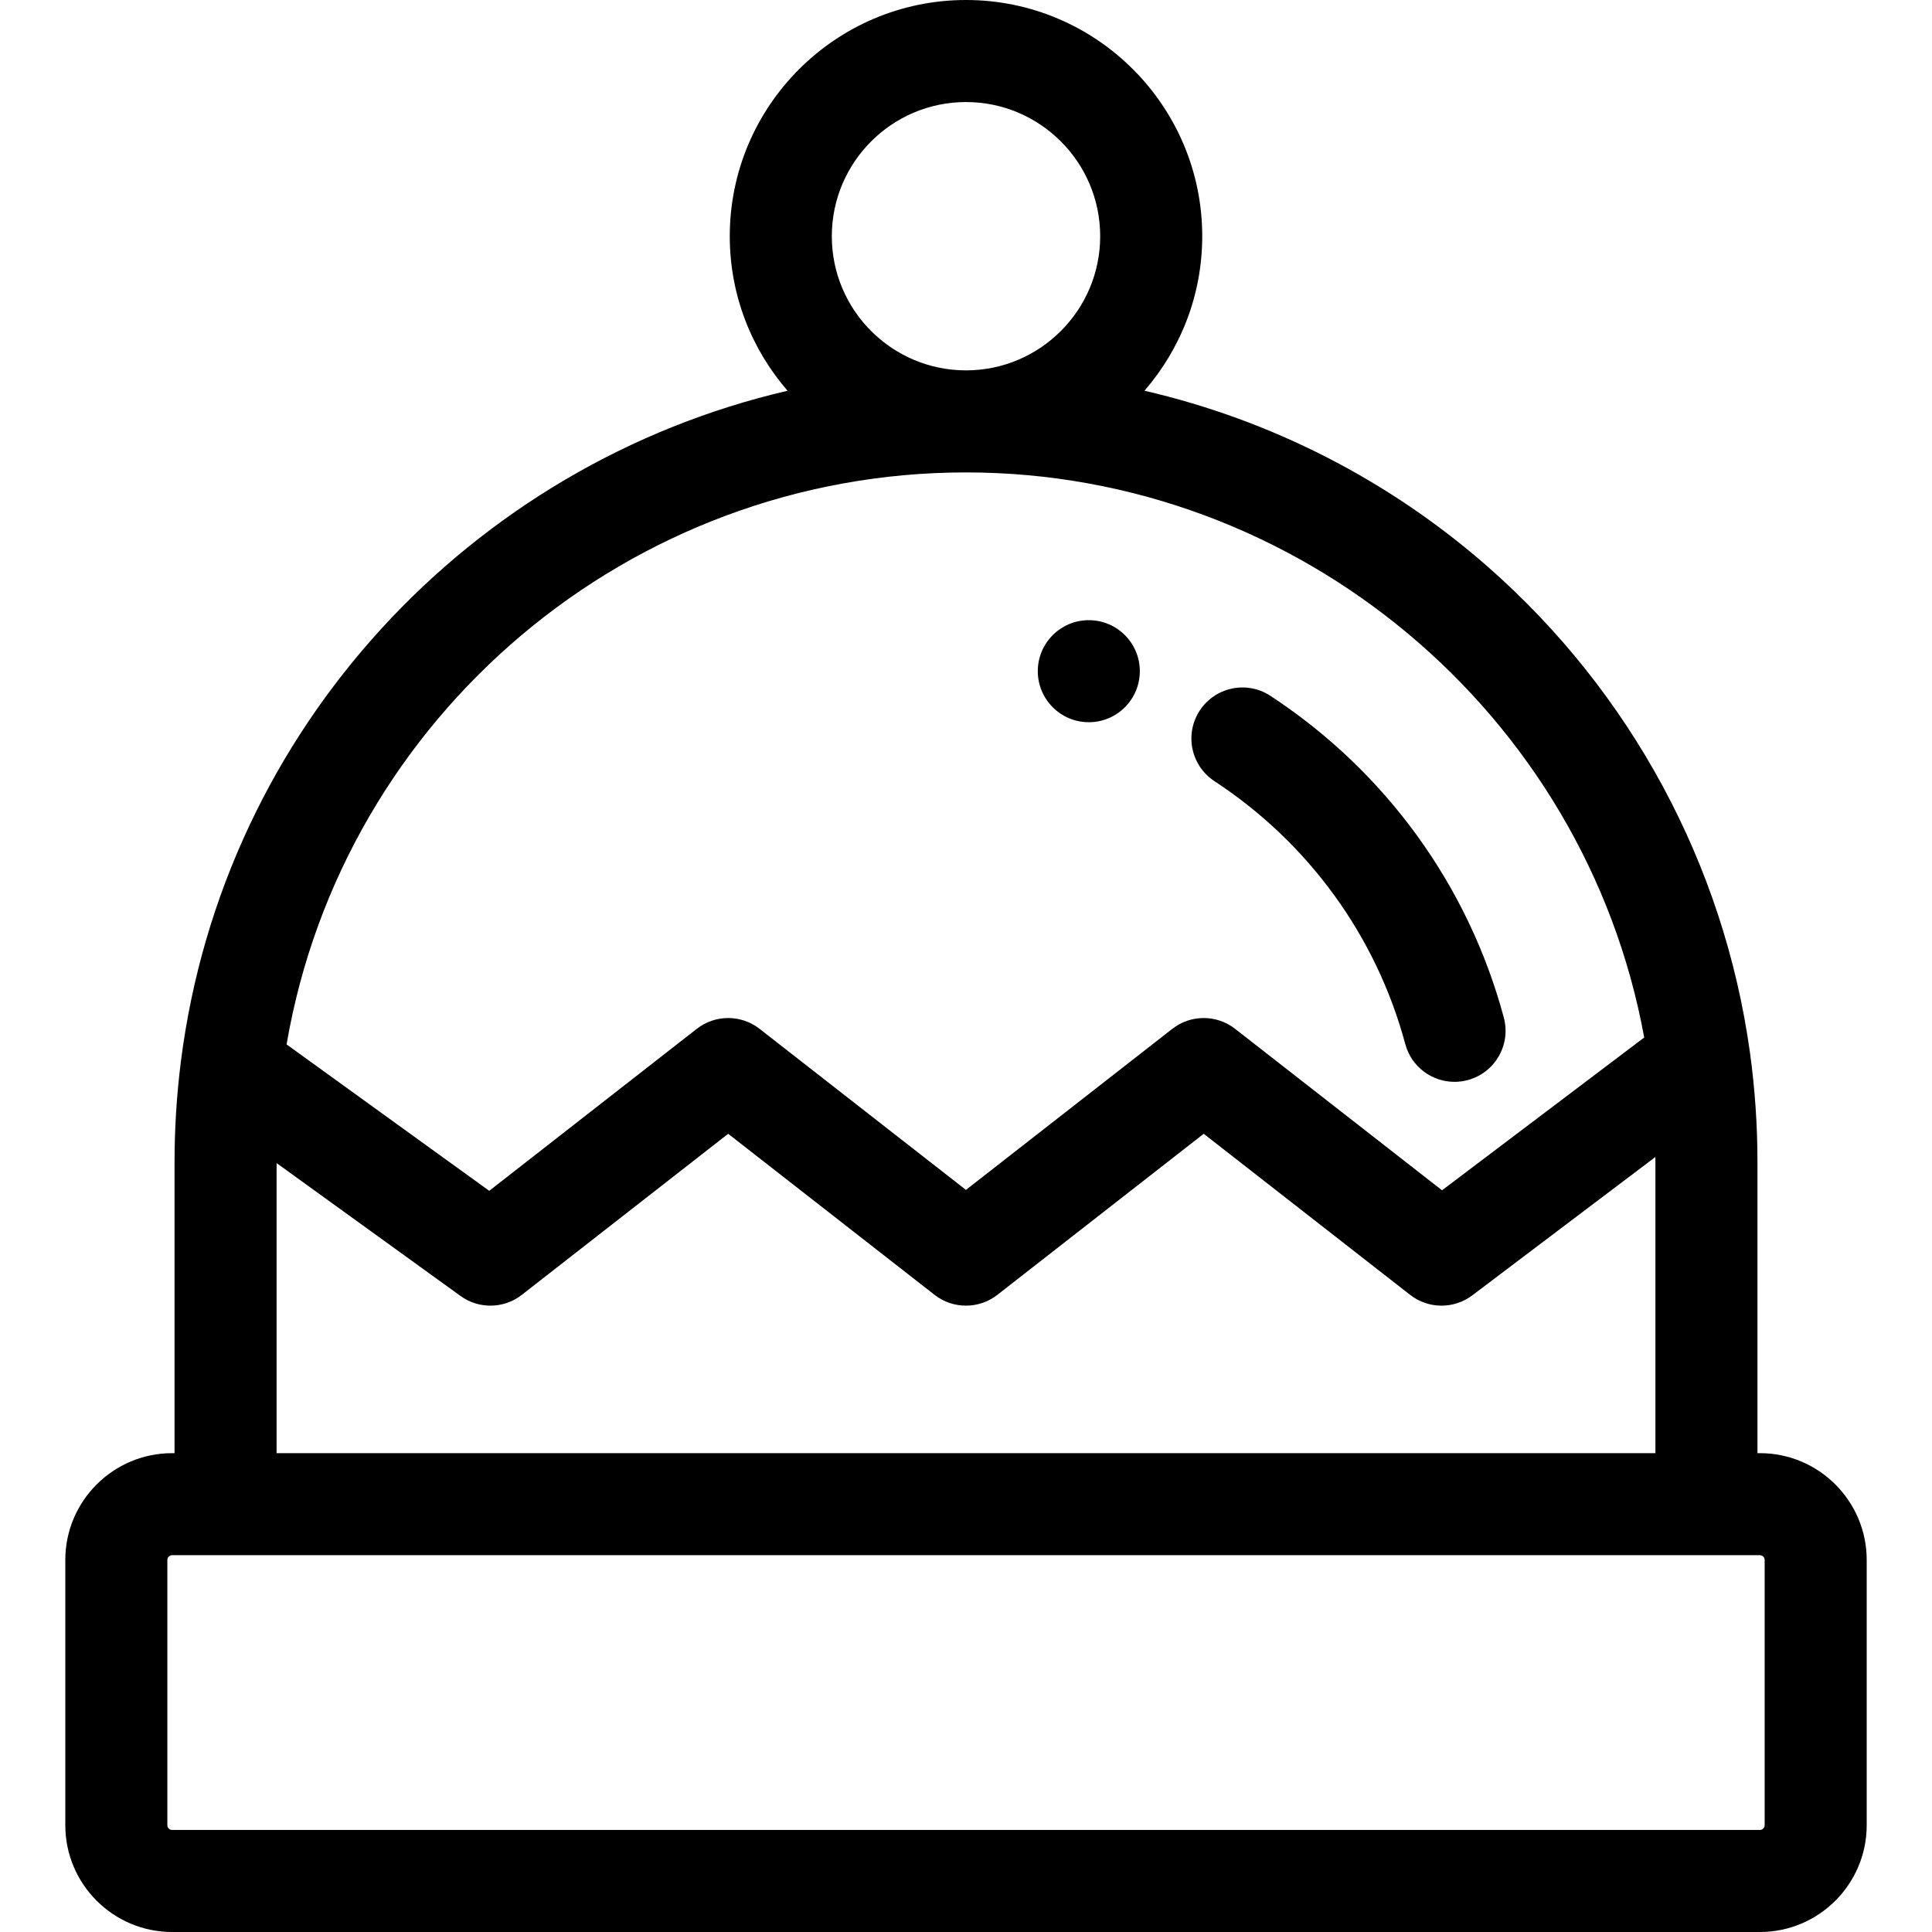 <?xml version="1.0" encoding="iso-8859-1"?>
<!-- Generator: Adobe Illustrator 19.0.0, SVG Export Plug-In . SVG Version: 6.00 Build 0)  -->
<svg version="1.1" id="Layer_1" xmlns="http://www.w3.org/2000/svg" xmlns:xlink="http://www.w3.org/1999/xlink" x="0px" y="0px"
	 viewBox="0 0 512 512" style="enable-background:new 0 0 512 512;" xml:space="preserve">
<g>
	<g>
		<path d="M288.546,164.352c-7.464,0-13.521,6.058-13.521,13.521c0,7.464,6.058,13.521,13.521,13.521
			c7.464,0,13.521-6.058,13.521-13.521C302.067,170.41,296.01,164.352,288.546,164.352z"/>
	</g>
</g>
<g>
	<g>
		<path d="M398.526,269.669c-9.395-34.995-31.361-65.277-61.855-85.267c-6.246-4.094-14.626-2.349-18.722,3.896
			c-4.093,6.243-2.35,14.626,3.895,18.72c24.933,16.346,42.891,41.085,50.563,69.662c1.621,6.039,7.083,10.019,13.051,10.019
			c1.159,0,2.339-0.15,3.514-0.465C396.185,284.298,400.462,276.881,398.526,269.669z"/>
	</g>
</g>
<g>
	<g>
		<path d="M466.392,385.102h-0.648v-77.207c0-9.638-0.665-19.363-1.979-28.903c-0.005-0.035-0.011-0.072-0.016-0.107
			c-0.007-0.046-0.014-0.092-0.02-0.138c-6.907-49.626-31.533-95.247-69.365-128.483c-26.217-23.03-57.546-38.966-91.072-46.718
			c9.527-10.985,15.312-25.296,15.312-40.943C318.604,28.084,290.52,0,256,0s-62.604,28.084-62.604,62.604
			c0,15.65,5.789,29.965,15.32,40.951c-83.758,19.423-149.502,89.302-160.754,177.555c-0.007,0.046-0.012,0.092-0.018,0.138
			c-1.118,8.805-1.686,17.771-1.686,26.648v77.207h-0.65c-15.605,0-28.302,12.695-28.302,28.3V483.7
			c0,15.605,12.697,28.3,28.302,28.3h420.785c15.605,0,28.302-12.695,28.302-28.3v-70.298
			C494.693,397.797,481.997,385.102,466.392,385.102z M256,27.043c19.609,0,35.561,15.953,35.561,35.561
			c0,19.601-15.953,35.548-35.561,35.548s-35.561-15.947-35.561-35.548C220.439,42.995,236.391,27.043,256,27.043z M256,125.194
			c88.161,0,164.071,63.851,179.731,149.759l-53.58,40.49l-54.839-42.79c-4.888-3.816-11.747-3.816-16.637,0l-54.69,42.684
			l-54.691-42.684c-4.888-3.816-11.749-3.816-16.638,0l-55.004,42.929L75.948,276.78C90.85,189.821,166.887,125.194,256,125.194z
			 M73.299,308.229l48.75,35.222c2.368,1.71,5.145,2.561,7.918,2.561c2.941,0,5.879-0.957,8.318-2.862l54.69-42.684l54.691,42.684
			c4.888,3.816,11.749,3.816,16.638,0l54.691-42.684l54.705,42.686c4.828,3.77,11.585,3.818,16.47,0.127l48.508-36.656
			c0.003,0.425,0.022,0.849,0.022,1.274v77.207H73.299V308.229z M467.651,483.7h-0.001c0,0.694-0.564,1.257-1.259,1.257H45.608
			c-0.695,0-1.259-0.564-1.259-1.257v-70.298c0-0.681,0.576-1.257,1.259-1.257h420.785c0.683,0,1.259,0.576,1.259,1.257V483.7z"/>
	</g>
</g>
<g>
</g>
<g>
</g>
<g>
</g>
<g>
</g>
<g>
</g>
<g>
</g>
<g>
</g>
<g>
</g>
<g>
</g>
<g>
</g>
<g>
</g>
<g>
</g>
<g>
</g>
<g>
</g>
<g>
</g>
</svg>
